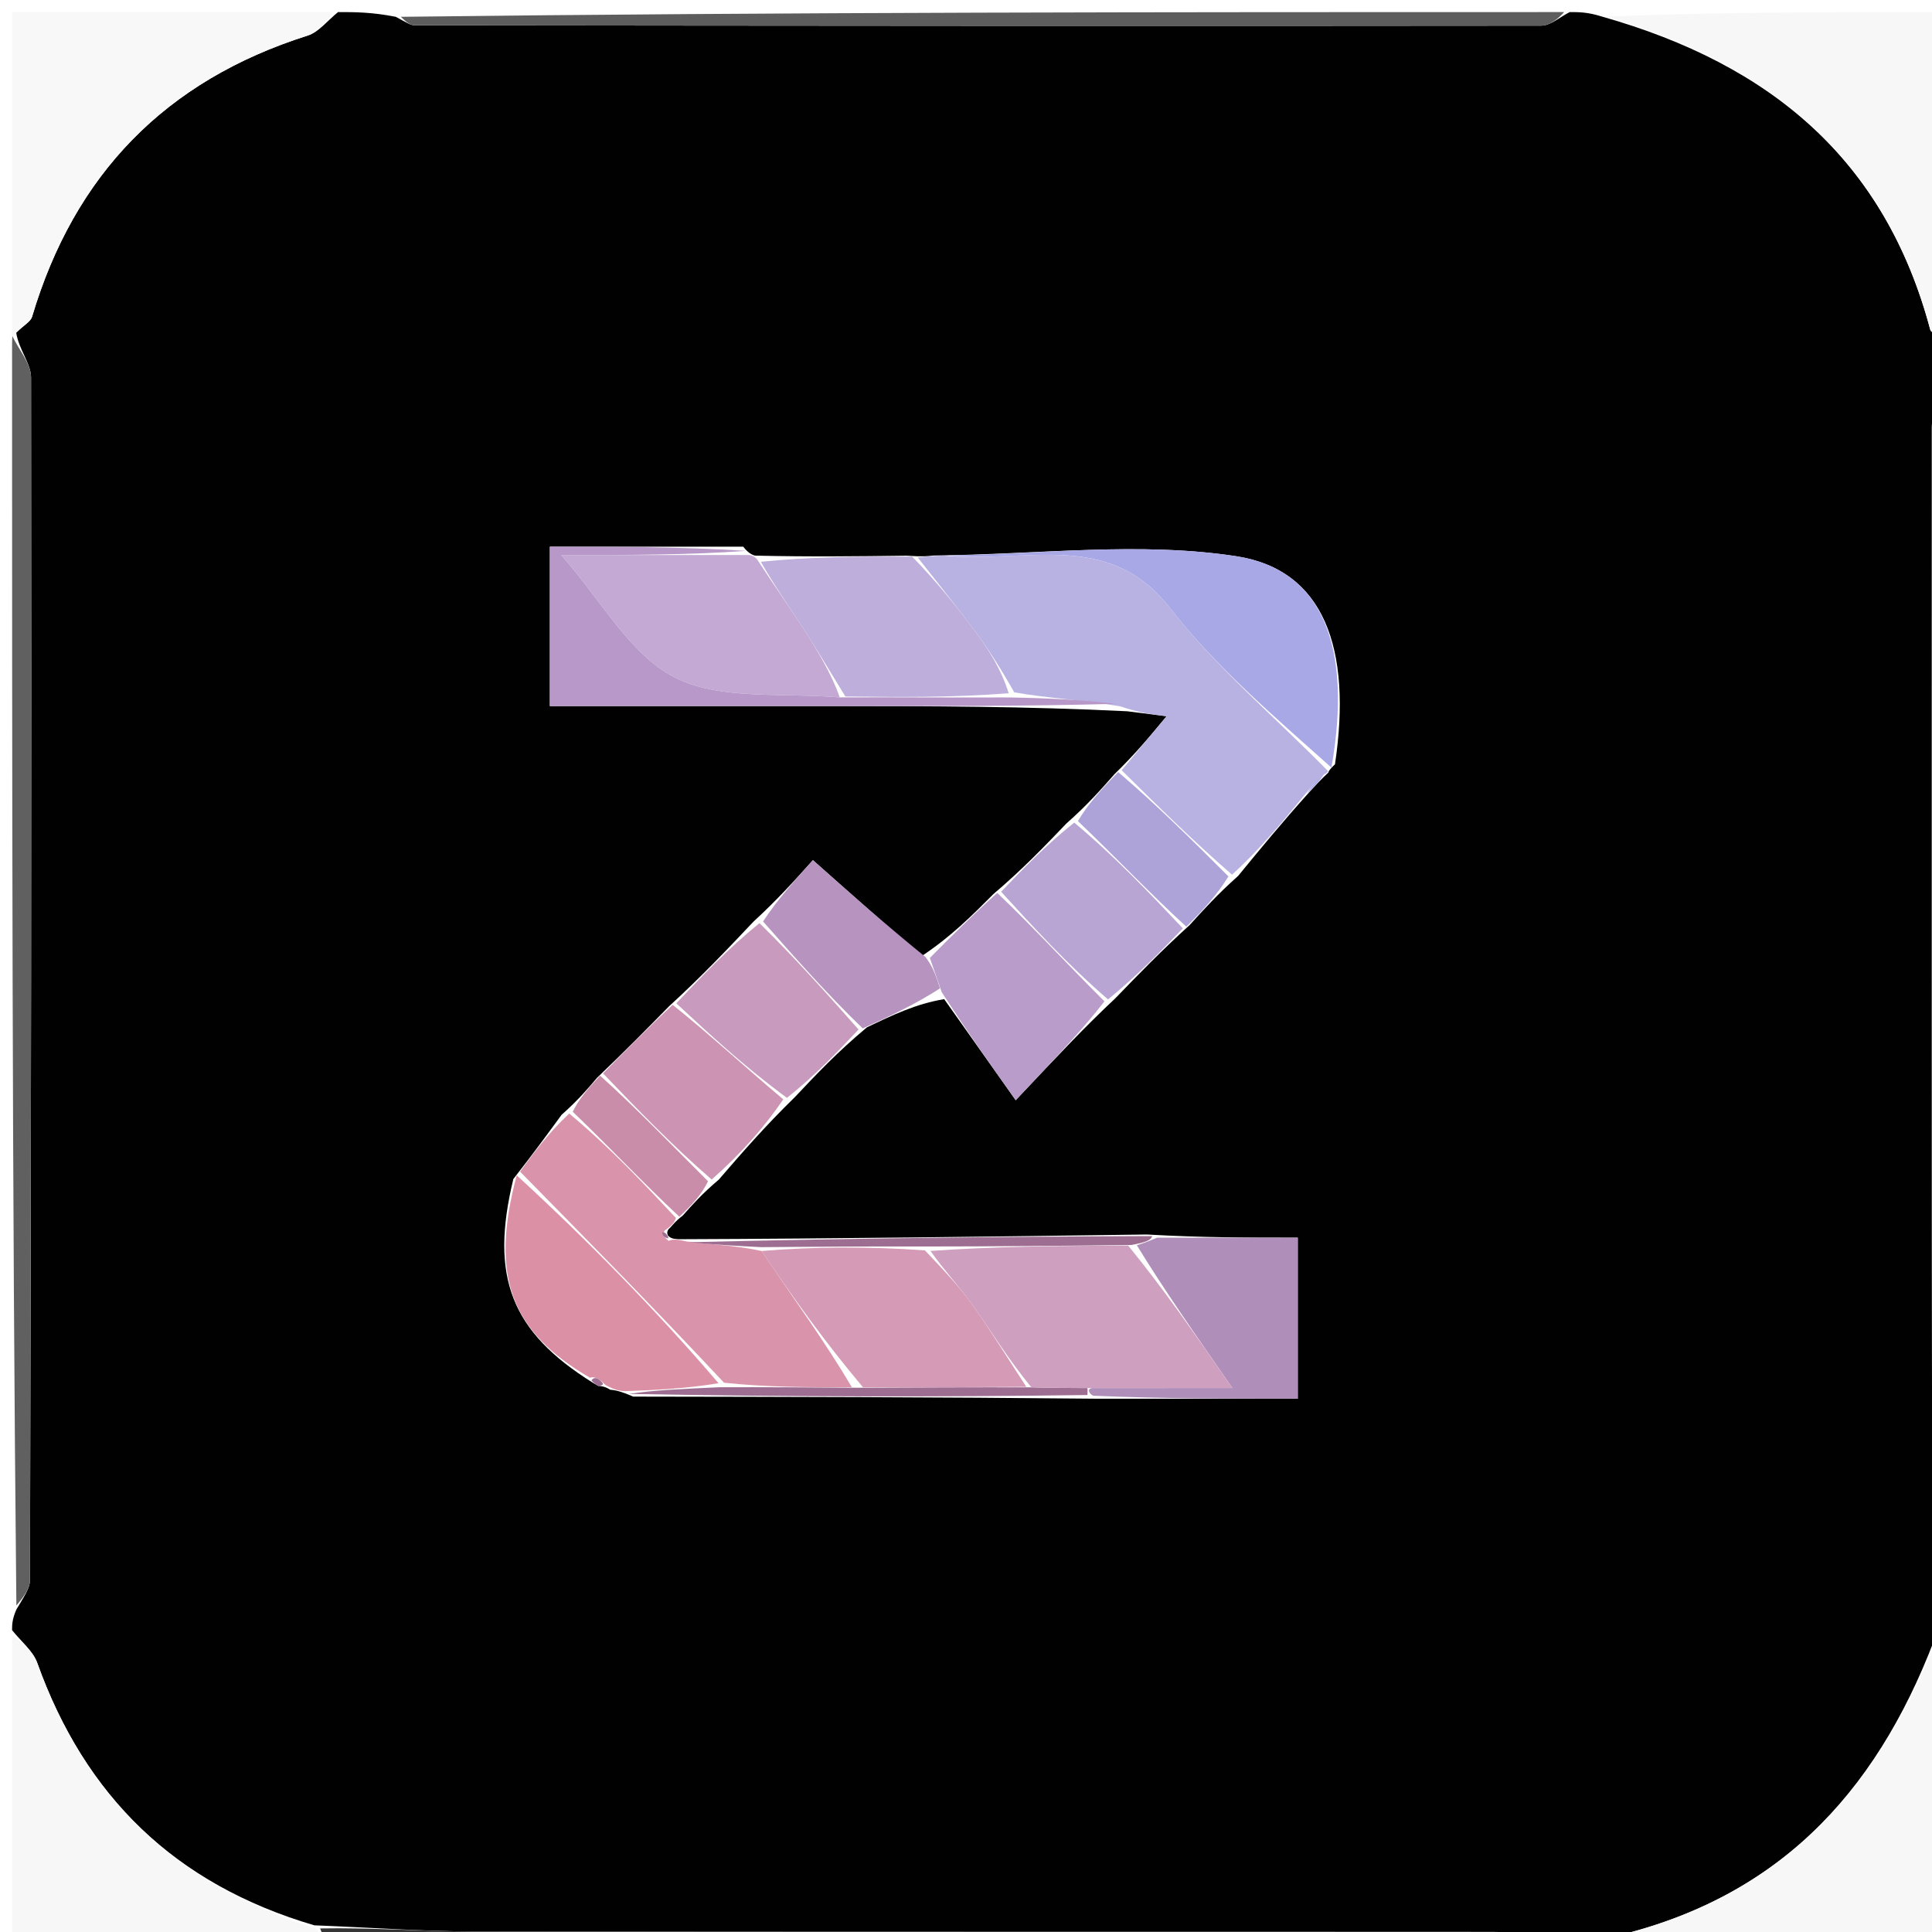 <svg version="1.1" id="Layer_1" xmlns="http://www.w3.org/2000/svg" xmlns:xlink="http://www.w3.org/1999/xlink" x="0px" y="0px"
	 width="100%" viewBox="0 0 160 160" enable-background="new 0 0 160 160" xml:space="preserve">
<path fill="#010102" opacity="1" stroke="none" 
	d="
M28,1 
	C29.389,1 30.778,1 32.777,1.392 
	C33.701,1.892 34.013,2.095 34.325,2.095 
	C65.428,2.131 96.53,2.16 127.632,2.124 
	C128.422,2.123 129.211,1.391 130,1 
	C130.75,1 131.5,1 132.655,1.369 
	C146.689,5.333 156.133,13.303 159.855,27.299 
	C159.938,27.612 160.605,27.77 161,28 
	C161,29.389 161,30.778 160.661,32.839 
	C160.202,34.158 159.978,34.804 159.978,35.451 
	C159.963,65.429 159.957,95.407 160.015,125.385 
	C160.017,126.591 160.657,127.795 161,129 
	C161,130.714 161,132.428 160.639,134.592 
	C155.907,147.791 147.877,156.771 134.418,160.186 
	C134.222,160.235 134.137,160.719 134,161 
	C132.611,161 131.222,161 129.163,160.66 
	C126.847,160.205 125.201,159.991 123.555,159.99 
	C95.444,159.97 67.333,159.999 39.223,159.953 
	C34.946,159.947 30.67,159.625 26.037,159.448 
	C14.46,156.044 7.027,148.731 3.089,137.725 
	C2.722,136.699 1.712,135.903 1,135 
	C1,134.556 1,134.111 1.356,133.293 
	C1.981,132.232 2.481,131.545 2.483,130.858 
	C2.563,97.659 2.616,64.459 2.572,31.26 
	C2.571,30.105 1.548,28.952 1.337,27.519 
	C2.01,26.906 2.537,26.63 2.656,26.232 
	C6.158,14.444 13.709,6.673 25.464,2.951 
	C26.419,2.649 27.16,1.666 28,1 
M76.303,79.197 
	C73.4,76.624 70.497,74.051 67.321,71.235 
	C65.784,72.944 64.384,74.501 62.39,76.336 
	C60.262,78.588 58.135,80.839 55.408,83.337 
	C53.586,85.19 51.765,87.043 49.446,89.257 
	C48.663,90.182 47.88,91.108 46.507,92.325 
	C45.361,93.893 44.216,95.461 42.513,97.644 
	C40.554,105.73 42.311,110.287 49.111,114.522 
	C49.111,114.522 49.538,114.775 49.538,114.775 
	C49.538,114.775 50.033,114.757 50.526,115.087 
	C50.916,115.129 51.306,115.171 52.44,115.661 
	C64.975,115.681 77.51,115.701 90.969,115.837 
	C96.383,115.837 101.798,115.837 107.475,115.837 
	C107.475,111.117 107.475,106.93 107.475,102.498 
	C103.385,102.498 99.613,102.498 94.971,102.236 
	C82.188,102.408 69.405,102.58 56.215,102.627 
	C55.924,102.593 55.647,102.638 55.332,102.342 
	C55.332,102.342 55.095,101.993 55.479,101.693 
	C55.712,101.457 55.878,101.18 56.548,100.663 
	C57.34,99.768 58.132,98.874 59.528,97.69 
	C61.427,95.493 63.327,93.295 65.833,90.852 
	C67.589,88.988 69.345,87.123 71.796,85.08 
	C73.838,84.099 75.881,83.118 78.194,82.746 
	C80.075,85.404 81.956,88.062 84.117,91.115 
	C87.802,87.205 89.798,85.087 92.389,82.653 
	C94.245,80.73 96.102,78.807 98.53,76.6 
	C99.67,75.341 100.81,74.081 102.541,72.536 
	C104.354,70.324 106.166,68.112 108.469,65.56 
	C108.937,65.047 109.405,64.534 110.01,63.981 
	C110.01,63.981 109.97,63.844 110.557,63.297 
	C111.987,53.701 109.643,47.183 102.384,46.065 
	C94.419,44.839 86.101,45.91 77.287,46.006 
	C76.859,46.06 76.431,46.115 75.087,46.02 
	C71.058,46.07 67.03,46.119 62.546,46.014 
	C62.546,46.014 62.068,45.964 61.551,45.273 
	C56.149,45.273 50.748,45.273 45.537,45.273 
	C45.537,50.011 45.537,54.062 45.537,58.474 
	C53.727,58.474 61.518,58.471 69.309,58.475 
	C77.123,58.48 84.937,58.491 93.348,58.904 
	C94.346,59.03 95.344,59.156 96.613,59.315 
	C95.133,61.094 94.013,62.441 92.317,64.092 
	C91.185,65.377 90.052,66.663 88.315,68.197 
	C86.513,70.081 84.711,71.966 82.267,74.046 
	C80.513,75.808 78.76,77.57 76.303,79.197 
z"/>
<path fill="#F8F8F8" opacity="1" stroke="none" 
	d="
M27.531,1 
	C27.16,1.666 26.419,2.649 25.464,2.951 
	C13.709,6.673 6.158,14.444 2.656,26.232 
	C2.537,26.63 2.01,26.906 1.358,27.55 
	C1.043,27.86 1,28 1,28 
	C1,19.074 1,10.147 1,1 
	C9.686,1 18.374,1 27.531,1 
z"/>
<path fill="#F7F7F7" opacity="1" stroke="none" 
	d="
M161,27.531 
	C160.605,27.77 159.938,27.612 159.855,27.299 
	C156.133,13.303 146.689,5.333 133.03,1.369 
	C142.258,1 151.517,1 161,1 
	C161,9.686 161,18.374 161,27.531 
z"/>
<path fill="#F7F7F7" opacity="1" stroke="none" 
	d="
M1,135.469 
	C1.712,135.903 2.722,136.699 3.089,137.725 
	C7.027,148.731 14.46,156.044 26.151,159.705 
	C26.748,160.308 26.874,160.654 27,161 
	C18.407,161 9.814,161 1,161 
	C1,152.647 1,144.292 1,135.469 
z"/>
<path fill="#F7F7F7" opacity="1" stroke="none" 
	d="
M134.469,161 
	C134.137,160.719 134.222,160.235 134.418,160.186 
	C147.877,156.771 155.907,147.791 160.639,135.02 
	C161,143.594 161,152.189 161,161 
	C152.314,161 143.625,161 134.469,161 
z"/>
<path fill="#606060" opacity="1" stroke="none" 
	d="
M1,28.469 
	C1,28 1.043,27.86 1.022,27.829 
	C1.548,28.952 2.571,30.105 2.572,31.26 
	C2.616,64.459 2.563,97.659 2.483,130.858 
	C2.481,131.545 1.981,132.232 1.356,132.959 
	C1,98.312 1,63.625 1,28.469 
z"/>
<path fill="#353535" opacity="1" stroke="none" 
	d="
M27.469,161 
	C26.874,160.654 26.748,160.308 26.508,159.705 
	C30.67,159.625 34.946,159.947 39.223,159.953 
	C67.333,159.999 95.444,159.97 123.555,159.99 
	C125.201,159.991 126.847,160.205 128.747,160.66 
	C95.312,161 61.625,161 27.469,161 
z"/>
<path fill="#5D5D5D" opacity="1" stroke="none" 
	d="
M129.531,1 
	C129.211,1.391 128.422,2.123 127.632,2.124 
	C96.53,2.16 65.428,2.131 34.325,2.095 
	C34.013,2.095 33.701,1.892 33.194,1.392 
	C65.021,1 97.042,1 129.531,1 
z"/>
<path fill="#353535" opacity="1" stroke="none" 
	d="
M161,128.531 
	C160.657,127.795 160.017,126.591 160.015,125.385 
	C159.957,95.407 159.963,65.429 159.978,35.451 
	C159.978,34.804 160.202,34.158 160.661,33.255 
	C161,64.688 161,96.375 161,128.531 
z"/>
<path fill="#B8B2E3" opacity="1" stroke="none" 
	d="
M92.892,63.789 
	C94.013,62.441 95.133,61.094 96.613,59.315 
	C95.344,59.156 94.346,59.03 92.754,58.491 
	C89.443,57.947 86.725,57.816 83.997,57.339 
	C82.909,55.414 81.881,53.797 80.742,52.263 
	C79.207,50.198 77.587,48.198 76.003,46.169 
	C76.431,46.115 76.859,46.06 78.083,46.01 
	C85.051,46.682 91.819,43.828 96.907,50.366 
	C100.727,55.274 105.578,59.381 109.97,63.844 
	C109.97,63.844 110.01,63.981 109.689,64.11 
	C108.905,64.792 108.442,65.346 107.979,65.899 
	C106.166,68.112 104.354,70.324 102.03,72.438 
	C98.643,69.49 95.768,66.639 92.892,63.789 
z"/>
<path fill="#D994AC" opacity="1" stroke="none" 
	d="
M55.382,102.762 
	C55.647,102.638 55.924,102.593 56.869,102.813 
	C59.357,103.093 61.191,103.188 63.068,103.602 
	C65.743,107.563 68.374,111.205 70.548,114.885 
	C66.731,114.897 63.37,114.871 59.962,114.512 
	C54.299,108.462 48.684,102.745 43.07,97.029 
	C44.216,95.461 45.361,93.893 47.139,92.217 
	C50.506,95.027 53.241,97.945 55.976,100.863 
	C55.878,101.18 55.712,101.457 55.033,101.916 
	C54.852,102.347 55.117,102.554 55.382,102.762 
z"/>
<path fill="#C3A9D3" opacity="1" stroke="none" 
	d="
M62.068,45.964 
	C62.068,45.964 62.546,46.014 62.78,46.445 
	C64.184,48.593 65.388,50.287 66.515,52.03 
	C67.718,53.89 68.849,55.796 69.551,57.756 
	C64.624,57.356 59.587,57.998 55.852,56.09 
	C52.174,54.212 49.816,49.749 46.475,45.964 
	C52.105,45.964 57.087,45.964 62.068,45.964 
z"/>
<path fill="#A9A8E7" opacity="1" stroke="none" 
	d="
M110.263,63.57 
	C105.578,59.381 100.727,55.274 96.907,50.366 
	C91.819,43.828 85.051,46.682 78.407,45.997 
	C86.101,45.91 94.419,44.839 102.384,46.065 
	C109.643,47.183 111.987,53.701 110.263,63.57 
z"/>
<path fill="#BDAEDB" opacity="1" stroke="none" 
	d="
M70.011,57.682 
	C68.849,55.796 67.718,53.89 66.515,52.03 
	C65.388,50.287 64.184,48.593 63.007,46.523 
	C67.03,46.119 71.058,46.07 75.545,46.095 
	C77.587,48.198 79.207,50.198 80.742,52.263 
	C81.881,53.797 82.909,55.414 83.537,57.413 
	C78.728,57.782 74.369,57.732 70.011,57.682 
z"/>
<path fill="#DB90A6" opacity="1" stroke="none" 
	d="
M42.792,97.336 
	C48.684,102.745 54.299,108.462 59.505,114.553 
	C56.63,115.023 54.163,115.118 51.696,115.213 
	C51.306,115.171 50.916,115.129 50.157,114.705 
	C49.519,114.076 49.209,114 48.856,114.096 
	C42.311,110.287 40.554,105.73 42.792,97.336 
z"/>
<path fill="#AF8FBA" opacity="1" stroke="none" 
	d="
M95.84,102.498 
	C99.613,102.498 103.385,102.498 107.475,102.498 
	C107.475,106.93 107.475,111.117 107.475,115.837 
	C101.798,115.837 96.383,115.837 90.522,115.588 
	C90.076,115.338 90.062,114.955 90.514,114.952 
	C94.491,114.949 98.017,114.949 102.062,114.949 
	C98.949,110.468 96.416,106.821 94.147,103.129 
	C94.887,102.889 95.364,102.693 95.84,102.498 
z"/>
<path fill="#B798C8" opacity="1" stroke="none" 
	d="
M69.551,57.756 
	C74.369,57.732 78.728,57.782 83.547,57.758 
	C86.725,57.816 89.443,57.947 92.456,58.289 
	C84.937,58.491 77.123,58.48 69.309,58.475 
	C61.518,58.471 53.727,58.474 45.537,58.474 
	C45.537,54.062 45.537,50.011 45.537,45.273 
	C50.748,45.273 56.149,45.273 61.81,45.618 
	C57.087,45.964 52.105,45.964 46.475,45.964 
	C49.816,49.749 52.174,54.212 55.852,56.09 
	C59.587,57.998 64.624,57.356 69.551,57.756 
z"/>
<path fill="#B8A5D4" opacity="1" stroke="none" 
	d="
M97.959,76.884 
	C96.102,78.807 94.245,80.73 91.763,82.768 
	C88.394,79.872 85.651,76.861 82.909,73.85 
	C84.711,71.966 86.513,70.081 88.965,68.124 
	C92.397,70.995 95.178,73.939 97.959,76.884 
z"/>
<path fill="#C89ABD" opacity="1" stroke="none" 
	d="
M71.1,85.259 
	C69.345,87.123 67.589,88.988 65.172,90.922 
	C61.677,88.358 58.842,85.724 56.007,83.09 
	C58.135,80.839 60.262,78.588 62.896,76.451 
	C65.969,79.463 68.535,82.361 71.1,85.259 
z"/>
<path fill="#CC94B2" opacity="1" stroke="none" 
	d="
M55.707,83.214 
	C58.842,85.724 61.677,88.358 64.869,91.045 
	C63.327,93.295 61.427,95.493 58.937,97.682 
	C55.545,94.747 52.744,91.822 49.943,88.896 
	C51.765,87.043 53.586,85.19 55.707,83.214 
z"/>
<path fill="#B99CC9" opacity="1" stroke="none" 
	d="
M82.588,73.948 
	C85.651,76.861 88.394,79.872 91.465,82.926 
	C89.798,85.087 87.802,87.205 84.117,91.115 
	C81.956,88.062 80.075,85.404 77.985,82.155 
	C77.52,80.82 77.263,80.076 77.006,79.332 
	C78.76,77.57 80.513,75.808 82.588,73.948 
z"/>
<path fill="#B694BF" opacity="1" stroke="none" 
	d="
M76.655,79.264 
	C77.263,80.076 77.52,80.82 77.85,81.85 
	C75.881,83.118 73.838,84.099 71.448,85.169 
	C68.535,82.361 65.969,79.463 63.193,76.312 
	C64.384,74.501 65.784,72.944 67.321,71.235 
	C70.497,74.051 73.4,76.624 76.655,79.264 
z"/>
<path fill="#AEA3D8" opacity="1" stroke="none" 
	d="
M98.245,76.742 
	C95.178,73.939 92.397,70.995 89.268,67.999 
	C90.052,66.663 91.185,65.377 92.604,63.94 
	C95.768,66.639 98.643,69.49 101.734,72.581 
	C100.81,74.081 99.67,75.341 98.245,76.742 
z"/>
<path fill="#CA8DA9" opacity="1" stroke="none" 
	d="
M49.695,89.077 
	C52.744,91.822 55.545,94.747 58.635,97.826 
	C58.132,98.874 57.34,99.768 56.262,100.763 
	C53.241,97.945 50.506,95.027 47.434,92.071 
	C47.88,91.108 48.663,90.182 49.695,89.077 
z"/>
<path fill="#9D6E91" opacity="1" stroke="none" 
	d="
M95.406,102.367 
	C95.364,102.693 94.887,102.889 93.691,103.103 
	C87.65,103.175 82.329,103.227 76.546,103.229 
	C71.731,103.214 67.378,103.249 63.024,103.283 
	C61.191,103.188 59.357,103.093 57.073,102.875 
	C69.405,102.58 82.188,102.408 95.406,102.367 
z"/>
<path fill="#9D6E91" opacity="1" stroke="none" 
	d="
M90.062,114.955 
	C90.062,114.955 90.076,115.338 90.061,115.53 
	C77.51,115.701 64.975,115.681 52.068,115.437 
	C54.163,115.118 56.63,115.023 59.553,114.886 
	C63.37,114.871 66.731,114.897 71.011,114.926 
	C76.286,114.904 80.641,114.879 85.416,114.895 
	C87.244,114.943 88.653,114.949 90.062,114.955 
z"/>
<path fill="#A9A8E7" opacity="1" stroke="none" 
	d="
M108.224,65.73 
	C108.442,65.346 108.905,64.792 109.62,64.13 
	C109.405,64.534 108.937,65.047 108.224,65.73 
z"/>
<path fill="#9D6E91" opacity="1" stroke="none" 
	d="
M55.357,102.552 
	C55.117,102.554 54.852,102.347 54.841,102.066 
	C55.095,101.993 55.332,102.342 55.357,102.552 
z"/>
<path fill="#9D6E91" opacity="1" stroke="none" 
	d="
M48.983,114.309 
	C49.209,114 49.519,114.076 49.911,114.54 
	C50.033,114.757 49.538,114.775 49.538,114.775 
	C49.538,114.775 49.111,114.522 48.983,114.309 
z"/>
<path fill="#D59AB6" opacity="1" stroke="none" 
	d="
M84.996,114.853 
	C80.641,114.879 76.286,114.904 71.468,114.888 
	C68.374,111.205 65.743,107.563 63.068,103.602 
	C67.378,103.249 71.731,103.214 76.595,103.548 
	C78.26,105.3 79.508,106.618 80.546,108.084 
	C82.107,110.286 83.52,112.592 84.996,114.853 
z"/>
<path fill="#CF9FC0" opacity="1" stroke="none" 
	d="
M85.416,114.895 
	C83.52,112.592 82.107,110.286 80.546,108.084 
	C79.508,106.618 78.26,105.3 77.057,103.597 
	C82.329,103.227 87.65,103.175 93.427,103.148 
	C96.416,106.821 98.949,110.468 102.062,114.949 
	C98.017,114.949 94.491,114.949 90.514,114.952 
	C88.653,114.949 87.244,114.943 85.416,114.895 
z"/>
</svg>